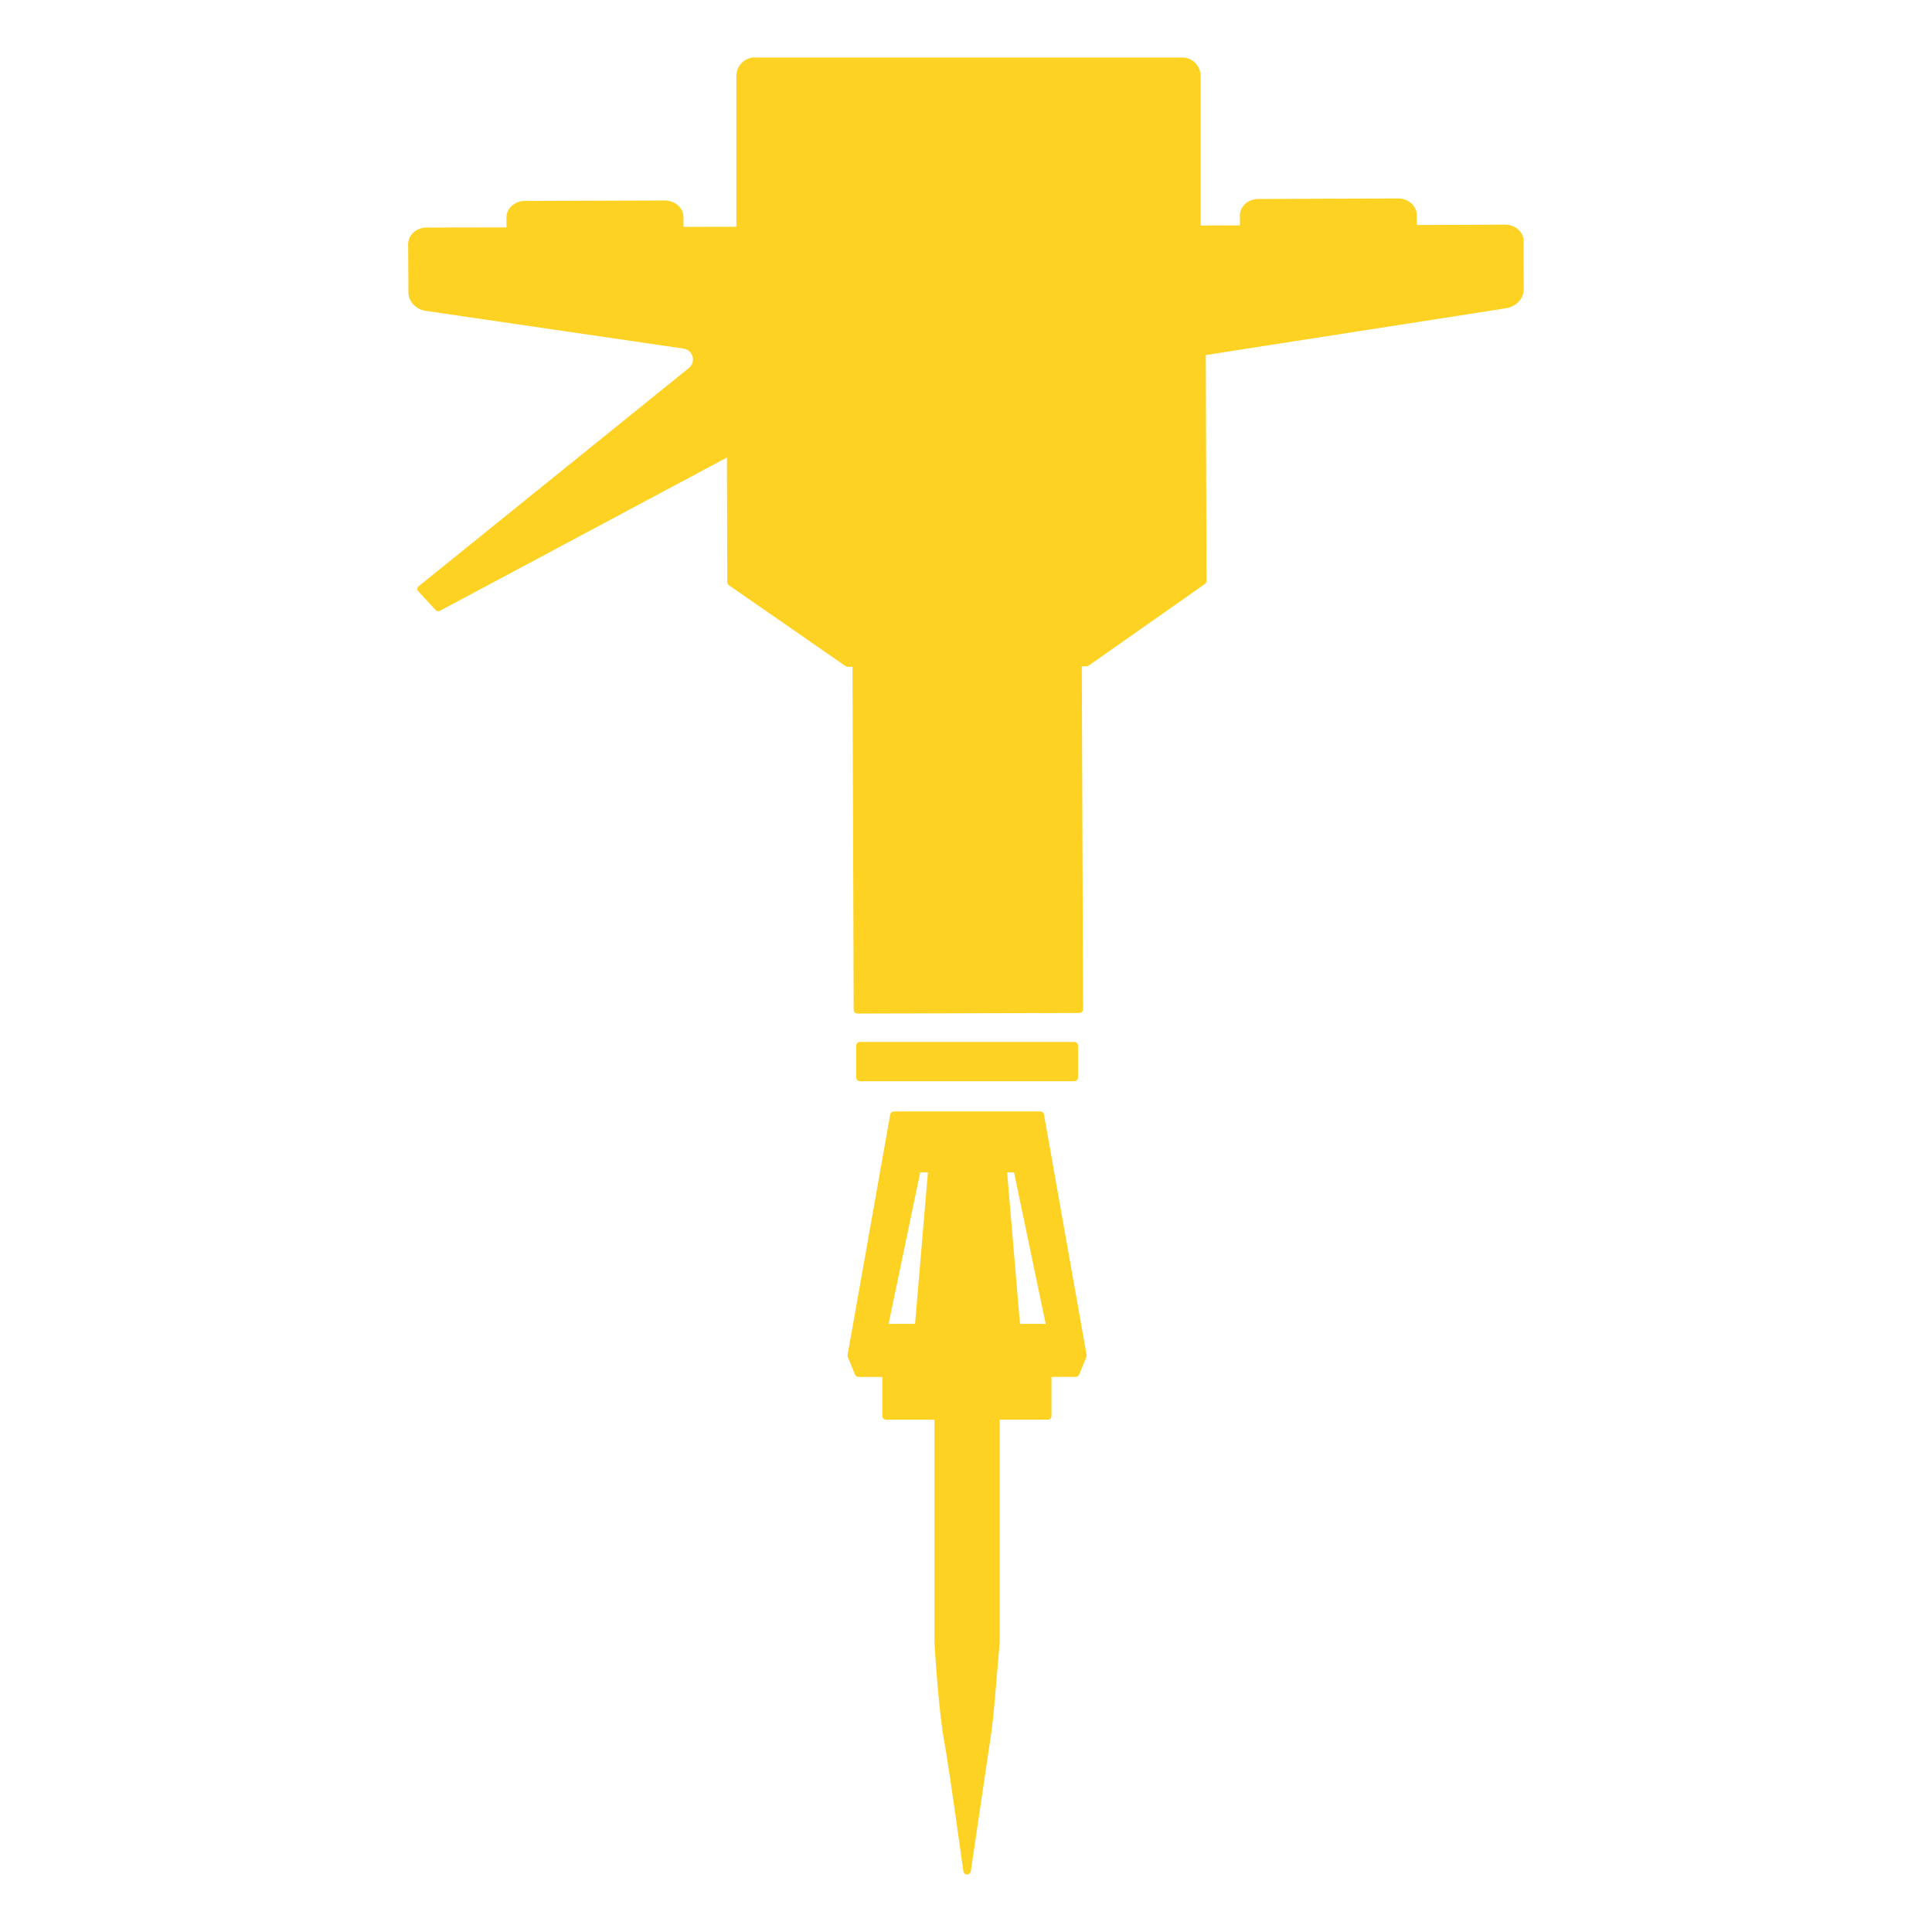 <?xml version="1.0" encoding="UTF-8" standalone="no"?><svg xmlns="http://www.w3.org/2000/svg" xmlns:xlink="http://www.w3.org/1999/xlink" fill="#000000" height="1080" viewBox="0 0 1080 1080" width="1080"><path d="M851.73,134.75c0-5.05-4.67-9.17-10.42-9.17l-49.31.19v-5.57c0-5.11-4.66-9.27-10.39-9.27l-78.22.3c-5.66,0-10.28,4.11-10.28,9.19v5.57l-21.94.06V42.5c0-5.72-4.61-10.37-10.27-10.37h-239c-5.66,0-10.28,4.65-10.28,10.37v84.25l-29.56.08v-5.6c-.07-5.05-4.72-9.14-10.41-9.14l-78.25.21c-3,.04-5.84,1.19-7.77,3.16-1.65,1.69-2.54,3.87-2.5,6.08v5.57l-44.7.08c-5.67.04-10.28,4.18-10.28,9.23l.16,26.99c0,5.17,4.13,9.56,9.81,10.39l143.98,21.07c5.14.75,7.09,7.14,3.25,10.64l-151.51,122.36c-.76.77-.75,1.99.02,2.74h.01s9.67,10.44,9.67,10.44c.67.72,1.77.83,2.57.29l160.26-85.59.17,69.7c0,.67.34,1.29.9,1.69l65.28,45.25c.36.24.78.37,1.22.37h2.62l.65,191.76c0,1.14.93,2.07,2.11,2.07h0l124.03-.34c.56,0,1.09-.22,1.49-.62.39-.39.61-.92.61-1.47l-.72-191.7h2.61c.44,0,.87-.14,1.22-.38l65-45.63c.55-.39.88-1.02.88-1.71l-.39-126.28,168-26.16c5.64-.99,9.74-5.44,9.74-10.55l-.1-26.99Z" fill="#fed223" fill-rule="evenodd"/><path d="M600.51,604.43c1.17,0,2.11-.92,2.11-2.08v-17.83c0-1.15-.94-2.08-2.11-2.08h-119.77c-1.16,0-2.11.93-2.11,2.08v17.83c0,1.16.95,2.08,2.11,2.08h119.77Z" fill="#fed223" fill-rule="evenodd"/><path d="M581.54,621.31h-81.83c-1.02,0-1.91.73-2.08,1.73l-23.82,134.42c-.06.38-.02.78.13,1.13l4.02,9.81c.33.78,1.1,1.3,1.96,1.3h13.28v21.82c0,1.15.94,2.08,2.11,2.08h27.06v124.49c.09,1.5,2.15,36.81,5.3,54.34,3.14,17.39,10.77,73.08,10.85,73.63.14,1.03,1.03,1.79,2.08,1.8h0c1.06,0,1.93-.76,2.09-1.79l10.87-73.59c1.55-10.59,1.74-12.7,3.45-32.84l1.84-21.68v-124.37h26.83c1.17,0,2.11-.93,2.11-2.08v-21.82h.09s13.43,0,13.43,0c.86,0,1.63-.52,1.95-1.3l4.03-9.81c.15-.35.19-.74.13-1.13l-23.82-134.42c-.18-1-1.06-1.73-2.08-1.73ZM511.51,740.07h-14.79l17.69-84.73h4.3l-7.19,84.73ZM570.17,740.07l-7.19-84.73h3.87l17.69,84.73h-14.37Z" fill="#fed223" fill-rule="evenodd"/></svg>